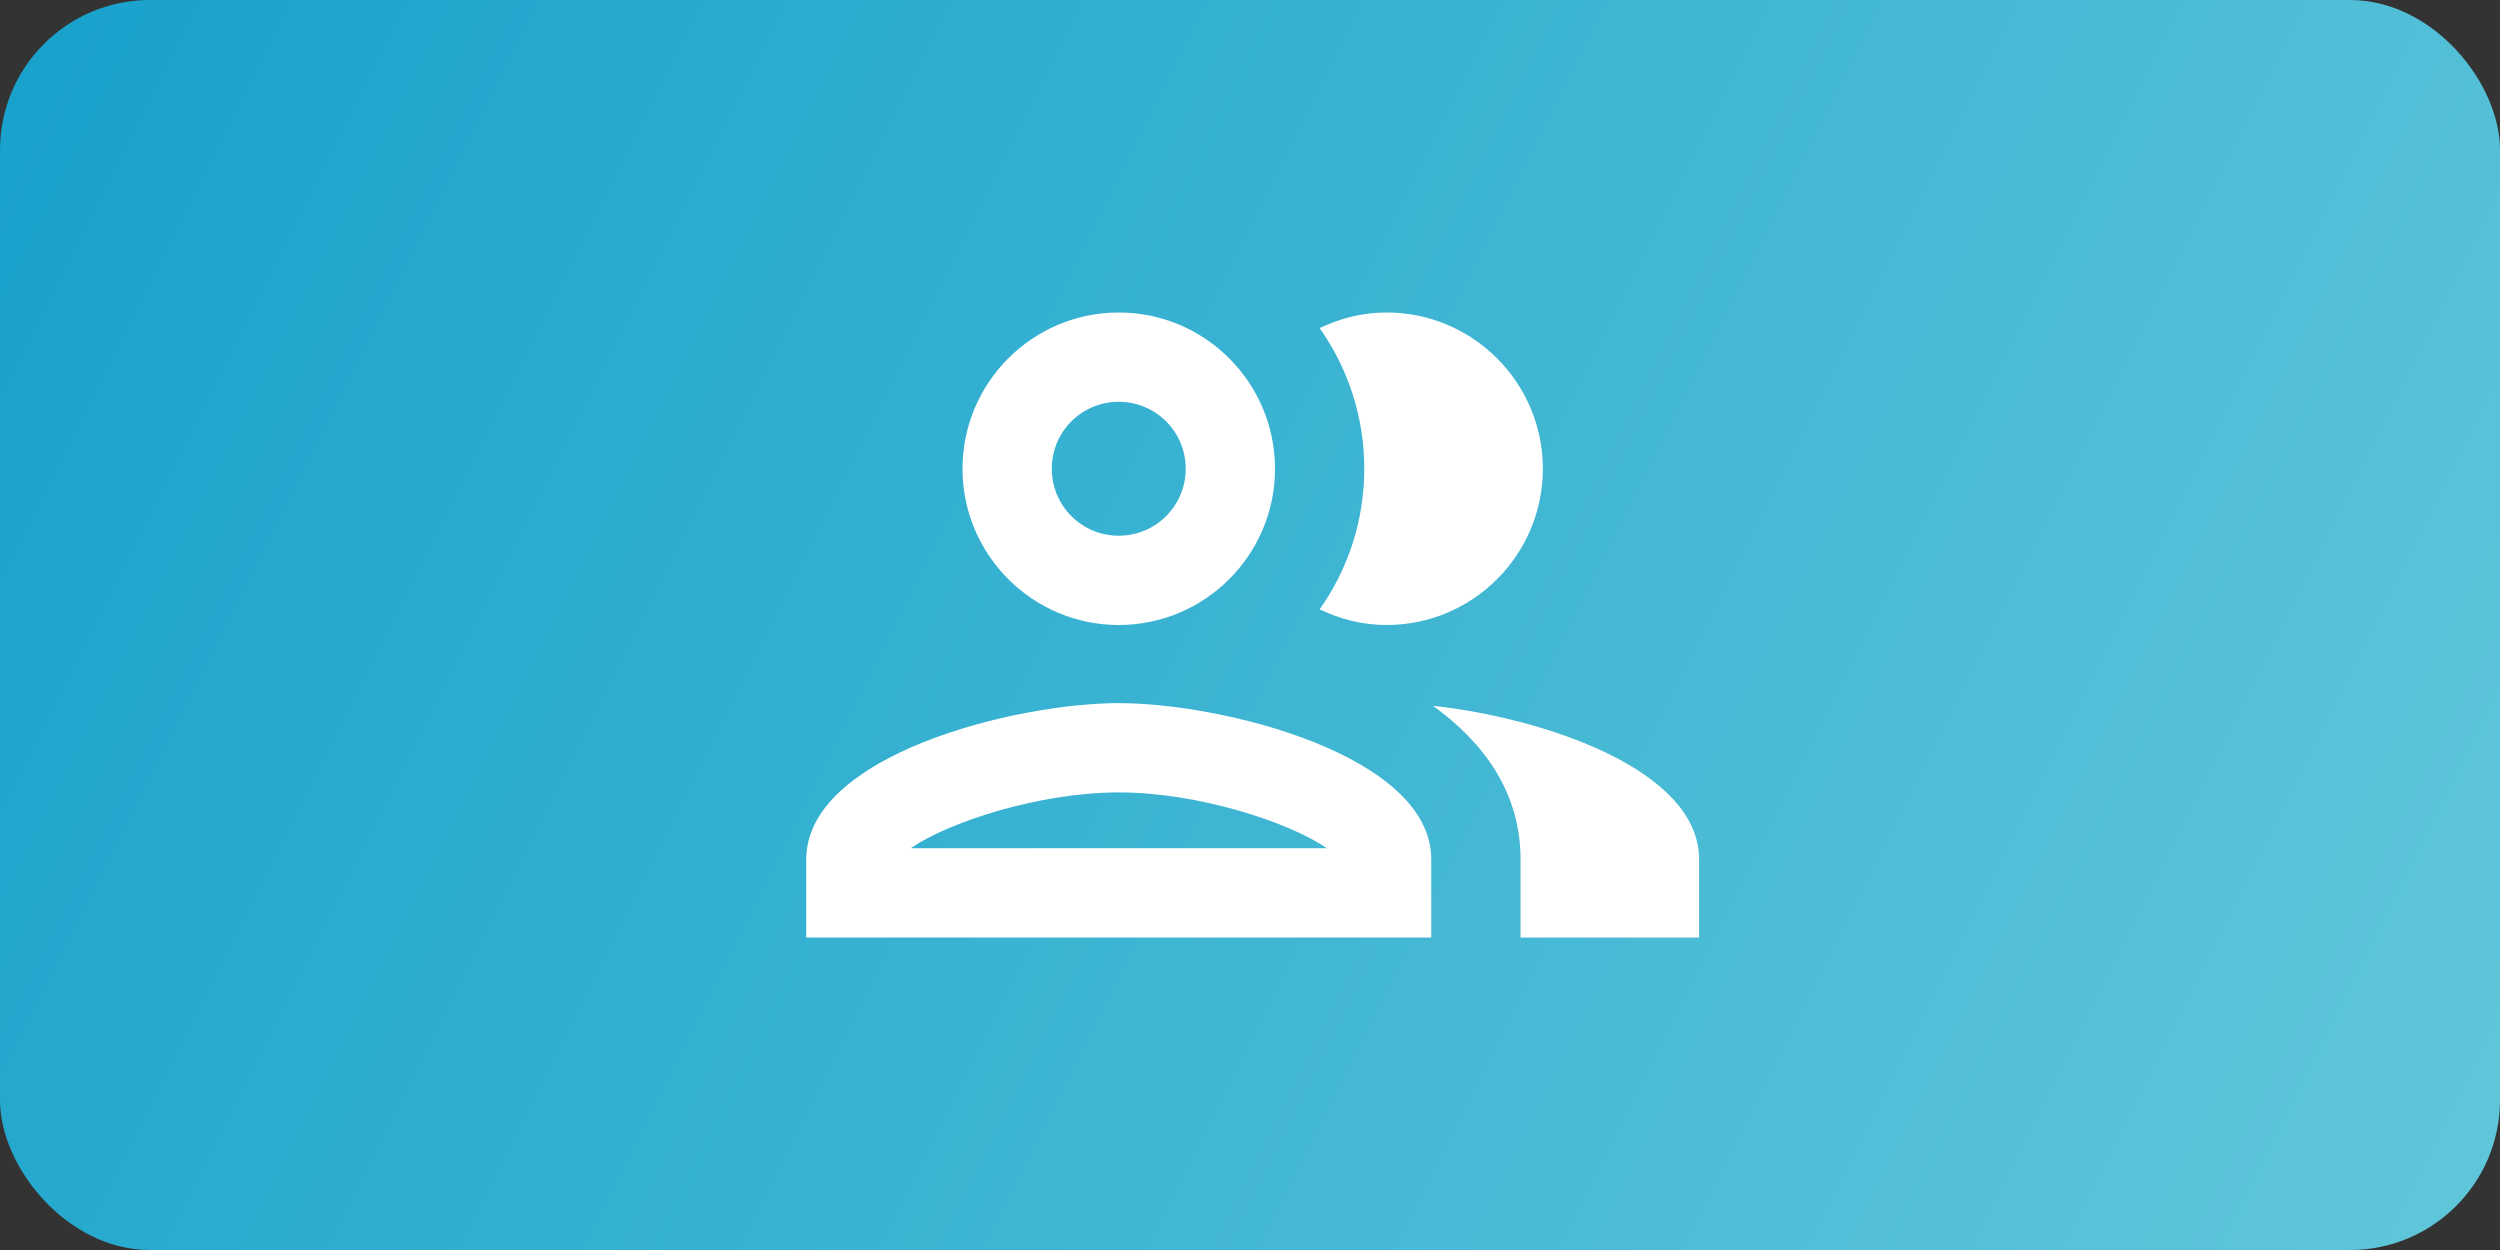 <?xml version="1.0" encoding="utf-8"?>
<svg xmlns="http://www.w3.org/2000/svg" fill="none" height="200" viewBox="0 0 400 200" width="400">
<rect x="0" y="0" width="400" height="200" fill="#333333" stroke="none"/>
<rect fill="url(#paint0_linear_1_28)" height="200" rx="24" width="400"/>
<path d="M179 112.5C162.286 112.5 129 120.857 129 137.5V150H229V137.5C229 120.857 195.714 112.5 179 112.5ZM145.714 135.714C151.714 131.571 166.214 126.786 179 126.786C191.786 126.786 206.286 131.571 212.286 135.714H145.714ZM179 100C192.786 100 204 88.786 204 75C204 61.214 192.786 50 179 50C165.214 50 154 61.214 154 75C154 88.786 165.214 100 179 100ZM179 64.286C184.929 64.286 189.714 69.071 189.714 75C189.714 80.929 184.929 85.714 179 85.714C173.071 85.714 168.286 80.929 168.286 75C168.286 69.071 173.071 64.286 179 64.286ZM229.286 112.929C237.571 118.929 243.286 126.929 243.286 137.5V150H271.857V137.5C271.857 123.071 246.857 114.857 229.286 112.929ZM221.857 100C235.643 100 246.857 88.786 246.857 75C246.857 61.214 235.643 50 221.857 50C218 50 214.429 50.929 211.143 52.5C215.643 58.857 218.286 66.643 218.286 75C218.286 83.357 215.643 91.143 211.143 97.5C214.429 99.071 218 100 221.857 100Z" fill="white"/>
<defs>
<linearGradient gradientUnits="userSpaceOnUse" id="paint0_linear_1_28" x1="0" x2="400" y1="0" y2="200">
<stop stop-color="#17A1CB"/>
<stop offset="1" stop-color="#61C7DA"/>
</linearGradient>
</defs>
</svg>